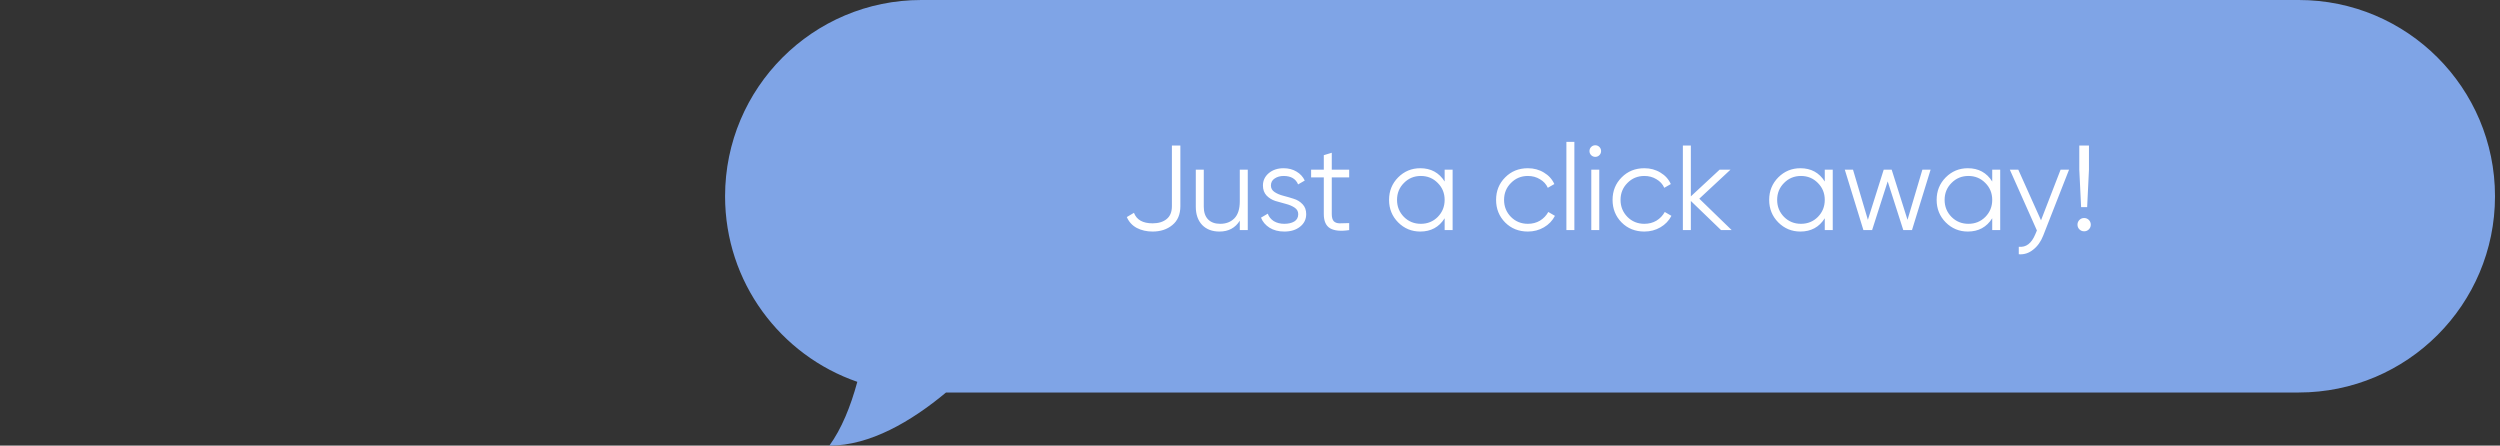 <svg width="331" height="59" viewBox="0 0 331 59" fill="none" xmlns="http://www.w3.org/2000/svg">
<rect x="0" y="0" width="331" height="59" fill="#333333" stroke="none"/>
<path fill-rule="evenodd" clip-rule="evenodd" d="M121.984 0C107.633 0 96 11.633 96 25.983C96 37.367 103.32 47.04 113.509 50.554C112.617 53.839 111.416 56.786 109.807 59C115.181 59 120.631 55.815 125.254 51.967H304.354C318.705 51.967 330.338 40.334 330.338 25.983C330.338 11.633 318.705 0 304.354 0H121.984Z" fill="#7FA4E6"/>
<path d="M152.6 30.657C151.821 30.657 151.122 30.497 150.504 30.177C149.896 29.846 149.458 29.366 149.192 28.737L150.136 28.177C150.488 29.105 151.309 29.569 152.6 29.569C153.378 29.569 153.997 29.382 154.456 29.009C154.925 28.636 155.16 28.065 155.16 27.297V19.265H156.28V27.297C156.28 28.385 155.928 29.217 155.224 29.793C154.53 30.369 153.656 30.657 152.6 30.657ZM164.148 22.465H165.204V30.465H164.148V29.217C163.55 30.177 162.654 30.657 161.46 30.657C160.489 30.657 159.721 30.363 159.156 29.777C158.601 29.18 158.324 28.38 158.324 27.377V22.465H159.38V27.377C159.38 28.091 159.566 28.646 159.94 29.041C160.324 29.436 160.862 29.633 161.556 29.633C162.324 29.633 162.948 29.393 163.428 28.913C163.908 28.422 164.148 27.67 164.148 26.657V22.465ZM168.269 24.561C168.269 24.924 168.429 25.212 168.749 25.425C169.069 25.638 169.459 25.803 169.917 25.921C170.376 26.038 170.835 26.172 171.293 26.321C171.752 26.459 172.141 26.7 172.461 27.041C172.781 27.372 172.941 27.809 172.941 28.353C172.941 29.035 172.669 29.59 172.125 30.017C171.592 30.444 170.899 30.657 170.045 30.657C169.277 30.657 168.621 30.486 168.077 30.145C167.544 29.803 167.171 29.361 166.957 28.817L167.853 28.289C168.003 28.705 168.269 29.035 168.653 29.281C169.048 29.515 169.512 29.633 170.045 29.633C170.568 29.633 171.005 29.532 171.357 29.329C171.709 29.116 171.885 28.79 171.885 28.353C171.885 27.99 171.725 27.702 171.405 27.489C171.085 27.276 170.696 27.11 170.237 26.993C169.779 26.875 169.32 26.747 168.861 26.609C168.403 26.459 168.013 26.22 167.693 25.889C167.373 25.547 167.213 25.105 167.213 24.561C167.213 23.91 167.469 23.366 167.981 22.929C168.504 22.491 169.16 22.273 169.949 22.273C170.6 22.273 171.171 22.422 171.661 22.721C172.152 23.009 172.515 23.404 172.749 23.905L171.869 24.417C171.56 23.67 170.92 23.297 169.949 23.297C169.491 23.297 169.096 23.409 168.765 23.633C168.435 23.846 168.269 24.155 168.269 24.561ZM178.631 23.489H176.327V28.337C176.327 28.774 176.412 29.089 176.583 29.281C176.753 29.462 177.009 29.558 177.351 29.569C177.692 29.569 178.119 29.558 178.631 29.537V30.465C177.511 30.636 176.668 30.555 176.103 30.225C175.548 29.894 175.271 29.265 175.271 28.337V23.489H173.591V22.465H175.271V20.545L176.327 20.225V22.465H178.631V23.489ZM191.271 22.465H192.327V30.465H191.271V28.897C190.535 30.07 189.457 30.657 188.039 30.657C186.897 30.657 185.921 30.252 185.111 29.441C184.311 28.63 183.911 27.638 183.911 26.465C183.911 25.291 184.311 24.299 185.111 23.489C185.921 22.678 186.897 22.273 188.039 22.273C189.457 22.273 190.535 22.86 191.271 24.033V22.465ZM185.879 28.721C186.487 29.329 187.233 29.633 188.119 29.633C189.004 29.633 189.751 29.329 190.359 28.721C190.967 28.102 191.271 27.35 191.271 26.465C191.271 25.579 190.967 24.833 190.359 24.225C189.751 23.606 189.004 23.297 188.119 23.297C187.233 23.297 186.487 23.606 185.879 24.225C185.271 24.833 184.967 25.579 184.967 26.465C184.967 27.35 185.271 28.102 185.879 28.721ZM202.29 30.657C201.085 30.657 200.082 30.257 199.282 29.457C198.482 28.646 198.082 27.649 198.082 26.465C198.082 25.281 198.482 24.289 199.282 23.489C200.082 22.678 201.085 22.273 202.29 22.273C203.08 22.273 203.789 22.465 204.418 22.849C205.048 23.222 205.506 23.729 205.794 24.369L204.93 24.865C204.717 24.385 204.37 24.006 203.89 23.729C203.421 23.441 202.888 23.297 202.29 23.297C201.405 23.297 200.658 23.606 200.05 24.225C199.442 24.833 199.138 25.579 199.138 26.465C199.138 27.35 199.442 28.102 200.05 28.721C200.658 29.329 201.405 29.633 202.29 29.633C202.888 29.633 203.421 29.494 203.89 29.217C204.36 28.929 204.728 28.545 204.994 28.065L205.874 28.577C205.544 29.217 205.058 29.724 204.418 30.097C203.778 30.47 203.069 30.657 202.29 30.657ZM207.391 30.465V18.785H208.447V30.465H207.391ZM211.759 20.545C211.61 20.694 211.429 20.769 211.215 20.769C211.002 20.769 210.821 20.694 210.671 20.545C210.522 20.395 210.447 20.214 210.447 20.001C210.447 19.788 210.522 19.606 210.671 19.457C210.821 19.308 211.002 19.233 211.215 19.233C211.429 19.233 211.61 19.308 211.759 19.457C211.909 19.606 211.983 19.788 211.983 20.001C211.983 20.214 211.909 20.395 211.759 20.545ZM210.687 30.465V22.465H211.743V30.465H210.687ZM217.712 30.657C216.507 30.657 215.504 30.257 214.704 29.457C213.904 28.646 213.504 27.649 213.504 26.465C213.504 25.281 213.904 24.289 214.704 23.489C215.504 22.678 216.507 22.273 217.712 22.273C218.502 22.273 219.211 22.465 219.84 22.849C220.47 23.222 220.928 23.729 221.216 24.369L220.352 24.865C220.139 24.385 219.792 24.006 219.312 23.729C218.843 23.441 218.31 23.297 217.712 23.297C216.827 23.297 216.08 23.606 215.472 24.225C214.864 24.833 214.56 25.579 214.56 26.465C214.56 27.35 214.864 28.102 215.472 28.721C216.08 29.329 216.827 29.633 217.712 29.633C218.31 29.633 218.843 29.494 219.312 29.217C219.782 28.929 220.15 28.545 220.416 28.065L221.296 28.577C220.966 29.217 220.48 29.724 219.84 30.097C219.2 30.47 218.491 30.657 217.712 30.657ZM229.276 30.465H227.868L223.868 26.609V30.465H222.812V19.265H223.868V26.001L227.676 22.465H229.116L224.988 26.305L229.276 30.465ZM241.599 22.465H242.655V30.465H241.599V28.897C240.863 30.07 239.785 30.657 238.367 30.657C237.225 30.657 236.249 30.252 235.439 29.441C234.639 28.63 234.239 27.638 234.239 26.465C234.239 25.291 234.639 24.299 235.439 23.489C236.249 22.678 237.225 22.273 238.367 22.273C239.785 22.273 240.863 22.86 241.599 24.033V22.465ZM236.207 28.721C236.815 29.329 237.561 29.633 238.447 29.633C239.332 29.633 240.079 29.329 240.687 28.721C241.295 28.102 241.599 27.35 241.599 26.465C241.599 25.579 241.295 24.833 240.687 24.225C240.079 23.606 239.332 23.297 238.447 23.297C237.561 23.297 236.815 23.606 236.207 24.225C235.599 24.833 235.295 25.579 235.295 26.465C235.295 27.35 235.599 28.102 236.207 28.721ZM254.523 22.465H255.611L253.147 30.465H251.995L249.931 24.017L247.867 30.465H246.715L244.251 22.465H245.339L247.307 29.105L249.403 22.465H250.459L252.555 29.105L254.523 22.465ZM263.771 22.465H264.827V30.465H263.771V28.897C263.035 30.07 261.957 30.657 260.539 30.657C259.397 30.657 258.421 30.252 257.611 29.441C256.811 28.63 256.411 27.638 256.411 26.465C256.411 25.291 256.811 24.299 257.611 23.489C258.421 22.678 259.397 22.273 260.539 22.273C261.957 22.273 263.035 22.86 263.771 24.033V22.465ZM258.379 28.721C258.987 29.329 259.733 29.633 260.619 29.633C261.504 29.633 262.251 29.329 262.859 28.721C263.467 28.102 263.771 27.35 263.771 26.465C263.771 25.579 263.467 24.833 262.859 24.225C262.251 23.606 261.504 23.297 260.619 23.297C259.733 23.297 258.987 23.606 258.379 24.225C257.771 24.833 257.467 25.579 257.467 26.465C257.467 27.35 257.771 28.102 258.379 28.721ZM272.822 22.465H273.942L270.518 31.201C270.209 31.99 269.766 32.609 269.19 33.057C268.625 33.516 267.99 33.718 267.286 33.665V32.673C268.246 32.779 268.977 32.225 269.478 31.009L269.686 30.513L266.102 22.465H267.222L270.23 29.169L272.822 22.465ZM275.539 27.425L275.299 22.465V19.265H276.579V22.465L276.339 27.425H275.539ZM276.563 30.369C276.392 30.54 276.184 30.625 275.939 30.625C275.693 30.625 275.485 30.54 275.315 30.369C275.144 30.198 275.059 29.99 275.059 29.745C275.059 29.5 275.144 29.291 275.315 29.121C275.485 28.95 275.693 28.865 275.939 28.865C276.184 28.865 276.392 28.95 276.563 29.121C276.733 29.291 276.819 29.5 276.819 29.745C276.819 29.99 276.733 30.198 276.563 30.369Z" fill="white"/>
</svg>
